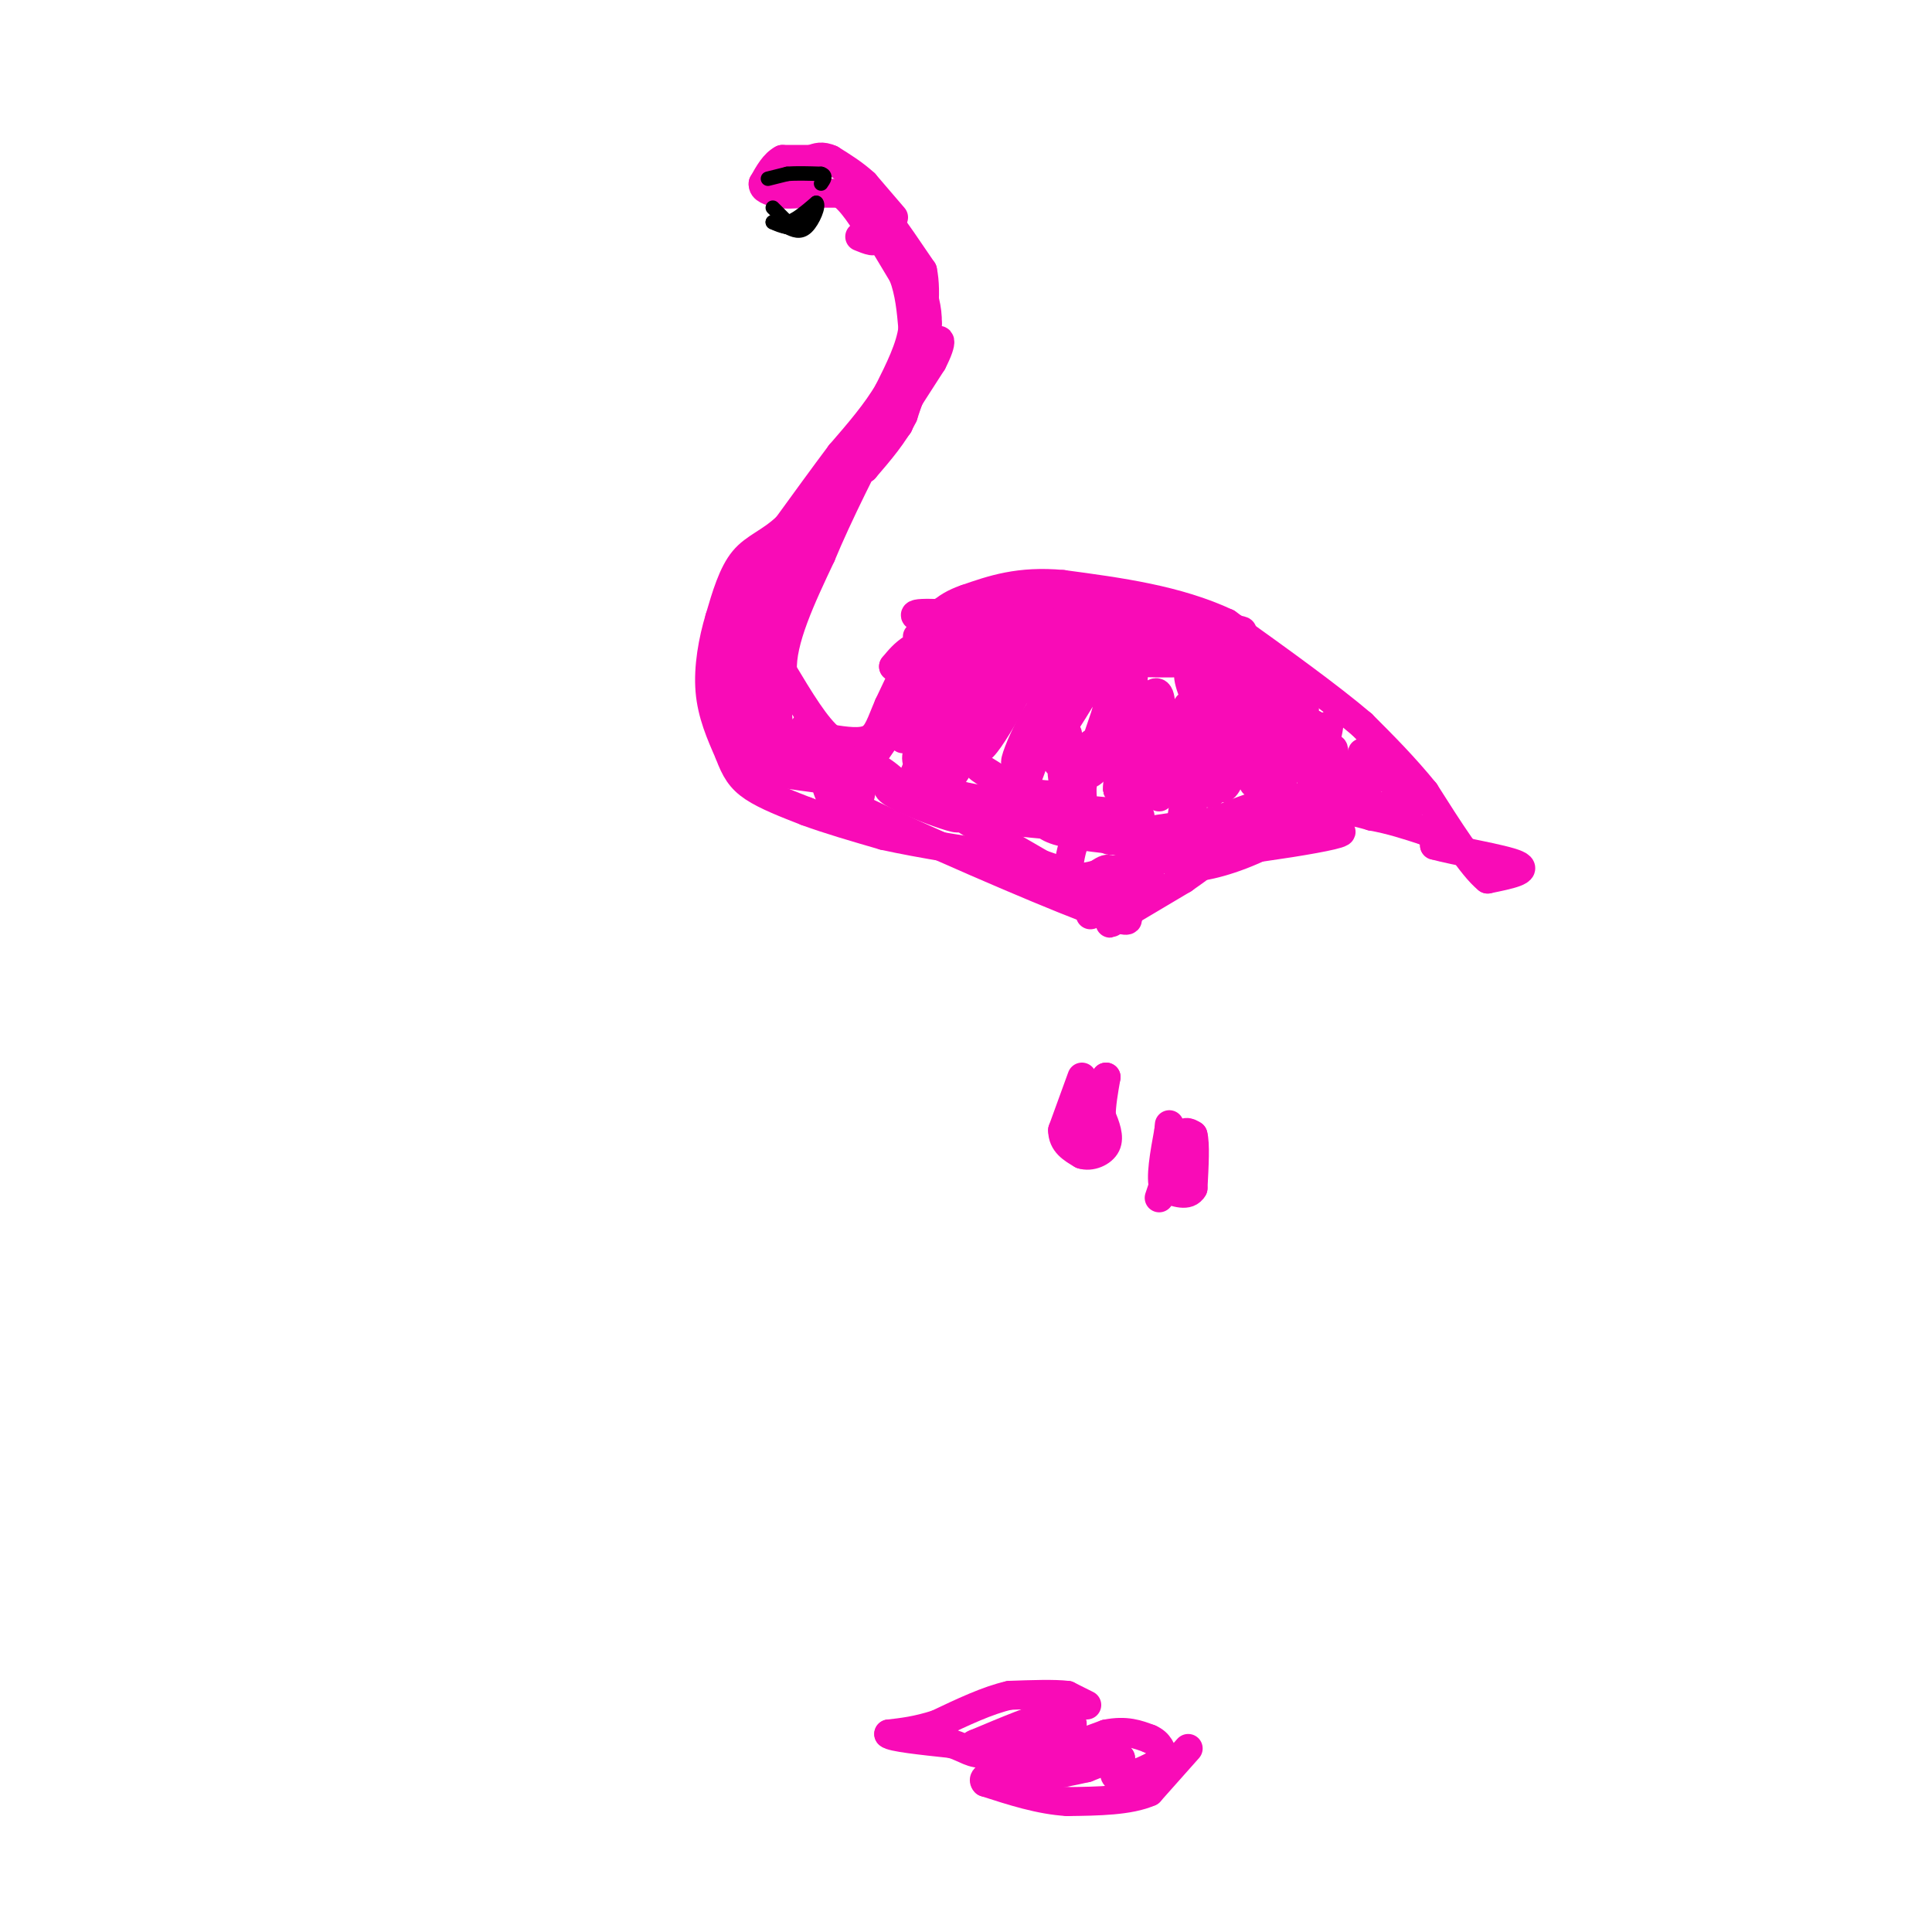 <svg viewBox='0 0 400 400' version='1.1' xmlns='http://www.w3.org/2000/svg' xmlns:xlink='http://www.w3.org/1999/xlink'><g fill='none' stroke='#F90BB7' stroke-width='6' stroke-linecap='round' stroke-linejoin='round'><path d='M246,362c0.000,0.000 -8.000,9.000 -8,9'/><path d='M238,371c-4.167,1.833 -10.583,1.917 -17,2'/><path d='M221,373c-5.667,-0.333 -11.333,-2.167 -17,-4'/><path d='M204,369c-1.333,-1.333 3.833,-2.667 9,-4'/><path d='M213,365c4.167,-1.667 10.083,-3.833 16,-6'/><path d='M229,359c4.167,-0.833 6.583,0.083 9,1'/><path d='M238,360c2.000,0.833 2.500,2.417 3,4'/><path d='M241,364c-1.533,1.689 -6.867,3.911 -9,4c-2.133,0.089 -1.067,-1.956 0,-4'/><path d='M232,364c-1.167,-0.333 -4.083,0.833 -7,2'/><path d='M225,366c-2.833,0.667 -6.417,1.333 -10,2'/><path d='M215,368c-1.500,0.000 -0.250,-1.000 1,-2'/><path d='M225,353c0.000,0.000 -4.000,-2.000 -4,-2'/><path d='M221,351c-2.667,-0.333 -7.333,-0.167 -12,0'/><path d='M209,351c-4.500,1.000 -9.750,3.500 -15,6'/><path d='M194,357c-4.167,1.333 -7.083,1.667 -10,2'/><path d='M184,359c0.500,0.667 6.750,1.333 13,2'/><path d='M197,361c3.044,0.933 4.156,2.267 7,2c2.844,-0.267 7.422,-2.133 12,-4'/><path d='M216,359c3.378,-0.978 5.822,-1.422 6,-2c0.178,-0.578 -1.911,-1.289 -4,-2'/><path d='M218,355c-3.333,0.667 -9.667,3.333 -16,6'/><path d='M202,361c-1.667,0.667 2.167,-0.667 6,-2'/><path d='M240,248c0.000,0.000 4.000,-12.000 4,-12'/><path d='M244,236c1.167,-2.167 2.083,-1.583 3,-1'/><path d='M247,235c0.500,1.667 0.250,6.333 0,11'/><path d='M247,246c-1.000,1.833 -3.500,0.917 -6,0'/><path d='M241,246c-0.833,-2.000 0.083,-7.000 1,-12'/><path d='M242,234c0.167,-2.000 0.083,-1.000 0,0'/><path d='M224,223c0.000,0.000 -4.000,11.000 -4,11'/><path d='M220,234c0.000,2.667 2.000,3.833 4,5'/><path d='M224,239c1.778,0.600 4.222,-0.400 5,-2c0.778,-1.600 -0.111,-3.800 -1,-6'/><path d='M228,231c0.000,-2.333 0.500,-5.167 1,-8'/><path d='M229,223c-0.667,0.833 -2.833,6.917 -5,13'/><path d='M224,236c-1.167,2.167 -1.583,1.083 -2,0'/><path d='M181,47c0.000,0.000 6.000,10.000 6,10'/><path d='M187,57c1.333,3.500 1.667,7.250 2,11'/><path d='M189,68c-0.500,4.000 -2.750,8.500 -5,13'/><path d='M184,81c-2.500,4.333 -6.250,8.667 -10,13'/><path d='M174,94c-3.500,4.667 -7.250,9.833 -11,15'/><path d='M163,109c-3.489,3.356 -6.711,4.244 -9,7c-2.289,2.756 -3.644,7.378 -5,12'/><path d='M149,128c-1.400,4.622 -2.400,10.178 -2,15c0.400,4.822 2.200,8.911 4,13'/><path d='M151,156c1.244,3.356 2.356,5.244 5,7c2.644,1.756 6.822,3.378 11,5'/><path d='M167,168c4.500,1.667 10.250,3.333 16,5'/><path d='M183,173c7.500,1.667 18.250,3.333 29,5'/><path d='M212,178c6.500,1.500 8.250,2.750 10,4'/><path d='M222,182c6.333,-0.667 17.167,-4.333 28,-8'/><path d='M250,174c8.333,-2.333 15.167,-4.167 22,-6'/><path d='M272,168c5.667,-0.833 8.833,0.083 12,1'/><path d='M284,169c3.833,0.667 7.417,1.833 11,3'/><path d='M295,172c2.167,1.000 2.083,2.000 2,3'/><path d='M297,175c4.356,1.222 14.244,2.778 17,4c2.756,1.222 -1.622,2.111 -6,3'/><path d='M308,182c-3.167,-2.500 -8.083,-10.250 -13,-18'/><path d='M295,164c-4.333,-5.333 -8.667,-9.667 -13,-14'/><path d='M282,150c-6.833,-5.833 -17.417,-13.417 -28,-21'/><path d='M254,129c-10.333,-4.833 -22.167,-6.417 -34,-8'/><path d='M220,121c-9.000,-0.833 -14.500,1.083 -20,3'/><path d='M200,124c-4.800,1.622 -6.800,4.178 -9,8c-2.200,3.822 -4.600,8.911 -7,14'/><path d='M184,146c-1.622,3.733 -2.178,6.067 -4,7c-1.822,0.933 -4.911,0.467 -8,0'/><path d='M172,153c-3.000,-2.333 -6.500,-8.167 -10,-14'/><path d='M162,139c-0.333,-6.333 3.833,-15.167 8,-24'/><path d='M170,115c3.667,-8.833 8.833,-18.917 14,-29'/><path d='M184,86c3.667,-8.000 5.833,-13.500 8,-19'/><path d='M192,67c0.167,-6.167 -3.417,-12.083 -7,-18'/><path d='M185,49c-1.333,-3.500 -1.167,-3.250 -1,-3'/><path d='M184,46c1.000,1.167 4.000,5.583 7,10'/><path d='M191,56c1.000,4.667 0.000,11.333 -1,18'/><path d='M190,74c-0.667,5.000 -1.833,8.500 -3,12'/><path d='M187,86c-1.833,3.833 -4.917,7.417 -8,11'/><path d='M179,97c1.000,-1.833 7.500,-11.917 14,-22'/><path d='M193,75c2.489,-4.800 1.711,-5.800 0,-3c-1.711,2.800 -4.356,9.400 -7,16'/><path d='M186,88c-5.500,7.333 -15.750,17.667 -26,28'/><path d='M160,116c-5.956,6.356 -7.844,8.244 -6,7c1.844,-1.244 7.422,-5.622 13,-10'/><path d='M167,113c-0.183,2.667 -7.142,14.333 -7,12c0.142,-2.333 7.384,-18.667 7,-15c-0.384,3.667 -8.396,27.333 -11,35c-2.604,7.667 0.198,-0.667 3,-9'/><path d='M159,136c0.687,-4.834 0.906,-12.419 1,-7c0.094,5.419 0.064,23.844 0,24c-0.064,0.156 -0.161,-17.955 0,-22c0.161,-4.045 0.581,5.978 1,16'/><path d='M161,147c0.308,-4.402 0.577,-23.407 0,-25c-0.577,-1.593 -2.002,14.225 -3,16c-0.998,1.775 -1.571,-10.493 -2,-13c-0.429,-2.507 -0.715,4.746 -1,12'/><path d='M155,137c-0.952,-1.679 -2.833,-11.875 -3,-8c-0.167,3.875 1.381,21.821 2,28c0.619,6.179 0.310,0.589 0,-5'/><path d='M154,152c-0.194,-2.774 -0.679,-7.207 0,-4c0.679,3.207 2.522,14.056 3,15c0.478,0.944 -0.410,-8.015 0,-9c0.410,-0.985 2.117,6.004 3,7c0.883,0.996 0.941,-4.002 1,-9'/><path d='M161,152c0.088,-3.137 -0.193,-6.480 0,-4c0.193,2.480 0.860,10.783 2,11c1.140,0.217 2.754,-7.652 4,-9c1.246,-1.348 2.123,3.826 3,9'/><path d='M170,159c0.979,3.290 1.925,7.014 2,5c0.075,-2.014 -0.722,-9.767 0,-9c0.722,0.767 2.964,10.053 4,11c1.036,0.947 0.868,-6.444 1,-8c0.132,-1.556 0.566,2.722 1,7'/><path d='M178,165c0.357,-0.738 0.750,-6.083 3,-6c2.250,0.083 6.357,5.595 12,8c5.643,2.405 12.821,1.702 20,1'/><path d='M213,168c-4.922,-1.616 -27.226,-6.155 -29,-5c-1.774,1.155 16.984,8.003 14,6c-2.984,-2.003 -27.710,-12.858 -36,-16c-8.290,-3.142 -0.145,1.429 8,6'/><path d='M170,159c4.233,1.780 10.815,3.230 7,3c-3.815,-0.230 -18.027,-2.139 -21,-3c-2.973,-0.861 5.293,-0.675 11,1c5.707,1.675 8.853,4.837 12,8'/><path d='M179,168c11.624,5.617 34.683,15.660 46,20c11.317,4.340 10.893,2.976 1,-3c-9.893,-5.976 -29.255,-16.565 -33,-20c-3.745,-3.435 8.128,0.282 20,4'/><path d='M213,169c5.244,1.311 8.352,2.587 5,0c-3.352,-2.587 -13.166,-9.037 -15,-10c-1.834,-0.963 4.313,3.563 10,5c5.688,1.438 10.916,-0.213 11,0c0.084,0.213 -4.977,2.288 -7,4c-2.023,1.712 -1.006,3.061 2,4c3.006,0.939 8.003,1.470 13,2'/><path d='M232,174c1.952,-0.876 0.330,-4.065 -8,-6c-8.330,-1.935 -23.370,-2.615 -18,-2c5.370,0.615 31.151,2.526 30,3c-1.151,0.474 -29.233,-0.488 -32,0c-2.767,0.488 19.781,2.425 28,3c8.219,0.575 2.110,-0.213 -4,-1'/><path d='M228,171c-1.579,-0.372 -3.526,-0.801 -5,2c-1.474,2.801 -2.474,8.831 -1,10c1.474,1.169 5.421,-2.523 7,-3c1.579,-0.477 0.789,2.262 0,5'/><path d='M229,185c-0.530,2.260 -1.853,5.410 0,3c1.853,-2.410 6.884,-10.380 6,-10c-0.884,0.380 -7.681,9.108 -9,11c-1.319,1.892 2.841,-3.054 7,-8'/><path d='M233,181c0.575,0.615 -1.487,6.151 -1,6c0.487,-0.151 3.522,-5.989 5,-7c1.478,-1.011 1.398,2.805 -1,6c-2.398,3.195 -7.114,5.770 -6,5c1.114,-0.770 8.057,-4.885 15,-9'/><path d='M245,182c5.970,-4.139 13.394,-9.986 11,-10c-2.394,-0.014 -14.606,5.804 -14,6c0.606,0.196 14.030,-5.230 18,-7c3.970,-1.770 -1.515,0.115 -7,2'/><path d='M253,173c-5.166,1.576 -14.580,4.516 -6,4c8.580,-0.516 35.156,-4.489 30,-5c-5.156,-0.511 -42.042,2.439 -47,2c-4.958,-0.439 22.012,-4.268 31,-5c8.988,-0.732 -0.006,1.634 -9,4'/><path d='M252,173c-3.448,1.971 -7.569,4.900 -7,6c0.569,1.100 5.826,0.372 12,-2c6.174,-2.372 13.265,-6.387 15,-9c1.735,-2.613 -1.885,-3.824 -9,-2c-7.115,1.824 -17.723,6.683 -15,7c2.723,0.317 18.778,-3.910 22,-5c3.222,-1.090 -6.389,0.955 -16,3'/><path d='M254,171c3.833,-0.333 21.417,-2.667 39,-5'/><path d='M293,166c4.333,-2.000 -4.333,-4.500 -13,-7'/><path d='M280,159c-2.131,1.214 -0.958,7.750 0,7c0.958,-0.750 1.702,-8.786 2,-10c0.298,-1.214 0.149,4.393 0,10'/><path d='M282,166c0.588,-0.329 2.058,-6.152 1,-6c-1.058,0.152 -4.644,6.278 -6,5c-1.356,-1.278 -0.480,-9.959 -1,-10c-0.520,-0.041 -2.434,8.560 -3,10c-0.566,1.440 0.217,-4.280 1,-10'/><path d='M274,155c0.560,-3.321 1.458,-6.625 1,-4c-0.458,2.625 -2.274,11.179 -3,12c-0.726,0.821 -0.363,-6.089 0,-13'/><path d='M272,150c-2.032,2.116 -7.112,13.907 -8,13c-0.888,-0.907 2.415,-14.514 2,-15c-0.415,-0.486 -4.547,12.147 -6,14c-1.453,1.853 -0.226,-7.073 1,-16'/><path d='M261,146c-1.813,3.053 -6.847,18.684 -8,17c-1.153,-1.684 1.574,-20.684 1,-23c-0.574,-2.316 -4.450,12.053 -6,15c-1.550,2.947 -0.775,-5.526 0,-14'/><path d='M248,141c0.249,-0.689 0.871,4.589 0,4c-0.871,-0.589 -3.234,-7.043 -1,-6c2.234,1.043 9.067,9.584 11,11c1.933,1.416 -1.033,-4.292 -4,-10'/><path d='M254,140c4.365,0.677 17.278,7.370 16,7c-1.278,-0.370 -16.749,-7.804 -18,-9c-1.251,-1.196 11.716,3.844 16,5c4.284,1.156 -0.116,-1.573 -8,-5c-7.884,-3.427 -19.253,-7.550 -22,-9c-2.747,-1.450 3.126,-0.225 9,1'/><path d='M247,130c5.631,0.524 15.208,1.333 7,0c-8.208,-1.333 -34.202,-4.810 -43,-6c-8.798,-1.190 -0.399,-0.095 8,1'/><path d='M219,125c-5.595,0.500 -23.583,1.250 -25,2c-1.417,0.750 13.738,1.500 17,2c3.262,0.500 -5.369,0.750 -14,1'/><path d='M197,130c5.333,0.500 25.667,1.250 46,2'/><path d='M243,132c-6.116,-1.239 -44.406,-5.337 -52,-5c-7.594,0.337 15.509,5.110 33,7c17.491,1.890 29.369,0.898 23,0c-6.369,-0.898 -30.984,-1.703 -34,-2c-3.016,-0.297 15.567,-0.085 20,0c4.433,0.085 -5.283,0.042 -15,0'/><path d='M218,132c-10.379,0.470 -28.826,1.645 -19,3c9.826,1.355 47.926,2.891 46,2c-1.926,-0.891 -43.877,-4.208 -53,-5c-9.123,-0.792 14.582,0.941 20,1c5.418,0.059 -7.452,-1.554 -15,-1c-7.548,0.554 -9.774,3.277 -12,6'/><path d='M185,138c2.614,-1.036 15.148,-6.626 17,-4c1.852,2.626 -6.978,13.467 -9,14c-2.022,0.533 2.763,-9.241 4,-13c1.237,-3.759 -1.075,-1.503 -5,4c-3.925,5.503 -9.462,14.251 -15,23'/><path d='M177,162c1.580,-2.233 13.031,-19.317 15,-21c1.969,-1.683 -5.544,12.033 -5,12c0.544,-0.033 9.147,-13.817 10,-13c0.853,0.817 -6.042,16.233 -8,21c-1.958,4.767 1.021,-1.117 4,-7'/><path d='M193,154c4.596,-6.018 14.086,-17.562 12,-14c-2.086,3.562 -15.750,22.231 -14,21c1.750,-1.231 18.912,-22.361 20,-24c1.088,-1.639 -13.899,16.213 -19,20c-5.101,3.787 -0.314,-6.489 3,-12c3.314,-5.511 5.157,-6.255 7,-7'/><path d='M202,138c2.401,-2.787 4.903,-6.255 4,-1c-0.903,5.255 -5.211,19.234 -3,18c2.211,-1.234 10.940,-17.682 9,-16c-1.940,1.682 -14.551,21.492 -17,25c-2.449,3.508 5.264,-9.286 11,-16c5.736,-6.714 9.496,-7.347 11,-7c1.504,0.347 0.752,1.673 0,3'/><path d='M217,144c-1.326,3.474 -4.643,10.660 -6,13c-1.357,2.340 -0.756,-0.166 1,-4c1.756,-3.834 4.667,-8.997 4,-5c-0.667,3.997 -4.910,17.153 -4,15c0.910,-2.153 6.974,-19.615 9,-24c2.026,-4.385 0.013,4.308 -2,13'/><path d='M219,152c3.215,-4.138 12.251,-20.985 13,-18c0.749,2.985 -6.789,25.800 -7,26c-0.211,0.200 6.905,-22.215 9,-24c2.095,-1.785 -0.830,17.062 -2,24c-1.170,6.938 -0.585,1.969 0,-3'/><path d='M232,157c1.917,-5.088 6.711,-16.309 8,-13c1.289,3.309 -0.925,21.146 0,21c0.925,-0.146 4.990,-18.276 6,-19c1.010,-0.724 -1.036,15.959 -1,18c0.036,2.041 2.153,-10.560 3,-15c0.847,-4.440 0.423,-0.720 0,3'/><path d='M248,152c0.372,2.886 1.301,8.602 2,11c0.699,2.398 1.168,1.480 2,-4c0.832,-5.480 2.027,-15.520 0,-10c-2.027,5.520 -7.277,26.602 -8,27c-0.723,0.398 3.079,-19.886 3,-26c-0.079,-6.114 -4.040,1.943 -8,10'/><path d='M239,160c-0.786,-1.499 1.248,-10.245 1,-9c-0.248,1.245 -2.779,12.483 -4,13c-1.221,0.517 -1.131,-9.686 -3,-11c-1.869,-1.314 -5.695,6.262 -7,7c-1.305,0.738 -0.087,-5.360 0,-6c0.087,-0.640 -0.956,4.180 -2,9'/><path d='M224,163c-0.045,3.073 0.844,6.257 0,6c-0.844,-0.257 -3.419,-3.954 -4,-8c-0.581,-4.046 0.834,-8.442 1,-9c0.166,-0.558 -0.917,2.721 -2,6'/><path d='M185,45c0.000,0.000 -6.000,-7.000 -6,-7'/><path d='M179,38c-2.167,-2.000 -4.583,-3.500 -7,-5'/><path d='M172,33c-1.833,-0.833 -2.917,-0.417 -4,0'/><path d='M168,33c-1.667,0.000 -3.833,0.000 -6,0'/><path d='M162,33c-1.667,0.833 -2.833,2.917 -4,5'/><path d='M158,38c-0.167,1.167 1.417,1.583 3,2'/><path d='M161,40c1.500,0.333 3.750,0.167 6,0'/><path d='M167,40c2.167,0.000 4.583,0.000 7,0'/><path d='M174,40c2.333,1.500 4.667,5.250 7,9'/><path d='M181,49c0.667,1.500 -1.167,0.750 -3,0'/></g>
<g fill='none' stroke='#000000' stroke-width='3' stroke-linecap='round' stroke-linejoin='round'><path d='M159,37c0.000,0.000 4.000,-1.000 4,-1'/><path d='M163,36c1.833,-0.167 4.417,-0.083 7,0'/><path d='M170,36c1.167,0.333 0.583,1.167 0,2'/><path d='M160,43c0.000,0.000 3.000,3.000 3,3'/><path d='M163,46c1.500,-0.167 3.750,-2.083 6,-4'/><path d='M169,42c0.667,0.489 -0.667,3.711 -2,5c-1.333,1.289 -2.667,0.644 -4,0'/><path d='M163,47c-1.167,-0.167 -2.083,-0.583 -3,-1'/><path d='M160,46c0.000,0.000 1.500,0.500 3,1'/></g>
</svg>